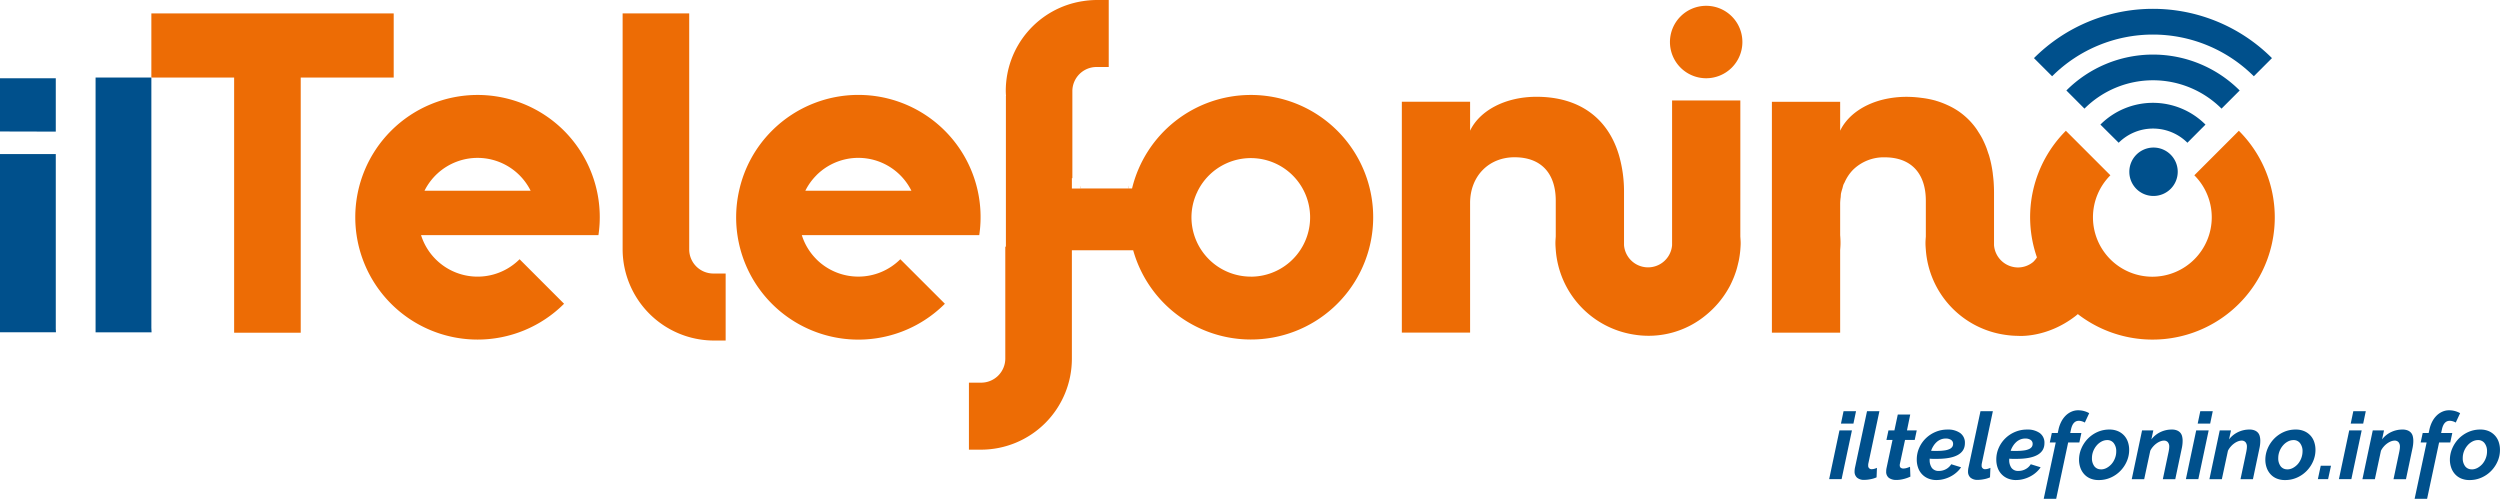 <svg xmlns="http://www.w3.org/2000/svg" xmlns:xlink="http://www.w3.org/1999/xlink" viewBox="0 0 1641.56 327.55" width="1641.56px" height="327.55px"><defs><style>.cls-1{fill:none;}.cls-2{clip-path:url(#clip-path);}.cls-3{fill:#00508c;}.cls-4{fill:#ed6c05;}</style><clipPath id="clip-path" transform="translate(-76.83 -15.33)"><rect class="cls-1" width="1795.22" height="358.21"/></clipPath></defs><g id="Livello_2" data-name="Livello 2"><g id="Livello_1-2" data-name="Livello 1"><g class="cls-2"><path class="cls-3" d="M1412.38,53.49l11.92,11.92a93.76,93.76,0,0,1,132.44,0l11.92-11.92a110.52,110.52,0,0,0-156.28,0" transform="translate(-76.83 -15.33)"/><path class="cls-3" d="M1445.54,86.66a63.69,63.69,0,0,1,90,0l11.92-11.92a80.46,80.46,0,0,0-113.8,0" transform="translate(-76.83 -15.33)"/><path class="cls-3" d="M1456,97.14,1468,109.06a32,32,0,0,1,45.14,0L1525,97.14a48.79,48.79,0,0,0-69,0" transform="translate(-76.83 -15.33)"/><polygon class="cls-4" points="258.51 50.92 258.51 8.81 99.39 8.81 99.39 50.92 153.74 50.92 153.74 218.47 197.46 218.47 197.46 50.92 202.56 50.92 258.51 50.92"/><path class="cls-4" d="M898.17,77.68a80.26,80.26,0,0,0-78,61.39h-2.08a5,5,0,0,0,.07-.69c0-.44-.09-.85-.13-1.28v2H786.51v-2c0,.45-.14.88-.14,1.34a5,5,0,0,0,.07.69h-5.79v-6.86l.32.1V74.93a15.86,15.86,0,0,1,15.88-15.6h8v-44h-8a60.5,60.5,0,0,0-9.19.78,59.55,59.55,0,0,0-50.41,58.82c0,1.16.07,2.3.15,3.44h-.07v99c-.14,0-.27-.11-.4-.15V251a15.85,15.85,0,0,1-15.88,15.59h-8v44h8a59.69,59.69,0,0,0,59.6-59.6V179.68h40.26a80.29,80.29,0,1,0,77.26-102m0,119.29a39,39,0,0,1-39-39,38.52,38.52,0,0,1,3.68-16.3v1c0-.38,0-.76.06-1.14A38.93,38.93,0,1,1,898.17,197" transform="translate(-76.83 -15.33)"/><path class="cls-4" d="M1546.91,101.2l-29.23,29.23a39,39,0,1,1-55.12,0l-29.23-29.23a80.26,80.26,0,0,0-19,83.13,15.88,15.88,0,0,1-2.45,3,15.64,15.64,0,0,1-9.95,3.62,15.87,15.87,0,0,1-15.78-14.63V141.75c0-2.32-.09-4.57-.23-6.77-.11-1.67-.3-3.29-.49-4.89-.06-.45-.09-.91-.15-1.35-.27-2-.61-3.92-1-5.8a0,0,0,0,0,0,0q-.62-2.89-1.41-5.61c-.15-.49-.34-.92-.5-1.4-.32-1-.68-2-1-3-.54-1.44-1.12-2.84-1.75-4.2-.43-.92-.86-1.84-1.32-2.72-.73-1.37-1.53-2.67-2.36-3.94-.47-.73-.9-1.49-1.41-2.18a46.8,46.8,0,0,0-4.42-5.36c-.1-.11-.21-.21-.31-.31a46.87,46.87,0,0,0-6-5.17l-.21-.16a48,48,0,0,0-6.81-4c-.38-.19-.78-.36-1.17-.54a54.46,54.46,0,0,0-7.22-2.75c-.16,0-.3-.1-.45-.15a62.92,62.92,0,0,0-8.2-1.71l-2-.25a74.68,74.68,0,0,0-9-.58,67.83,67.83,0,0,0-7.49.41c-2.12.24-4.2.58-6.21,1-14.07,3-25.08,10.7-29.92,20.84v-19h-44.82v151.6h44.82V179.58c.11-1.52.23-3,.23-4.58,0-1.78-.08-3.55-.23-5.29v-21a33.86,33.86,0,0,1,.34-3.83c.09-.85.08-1.75.23-2.56a30.71,30.71,0,0,1,.86-3.1c.26-.9.43-1.85.76-2.7.19-.49.48-.9.7-1.37a28.13,28.13,0,0,1,5.38-8.14,28.75,28.75,0,0,1,20.91-8.38c17.75,0,27.08,10.83,27.08,28.57v23.5c-.11,1.44-.23,2.87-.23,4.34s.12,2.9.23,4.34a60.83,60.83,0,0,0,51.85,55.77h0a60.14,60.14,0,0,0,8.74.71s18.54,1.67,37.46-12.84c.58-.44,1.17-.95,1.75-1.44A80.27,80.27,0,0,0,1546.91,101.2" transform="translate(-76.83 -15.33)"/><path class="cls-4" d="M529.38,179.33V24.13H485.66v155.2a60.06,60.06,0,0,0,59.59,59.6h8.06v-44h-8.06a15.86,15.86,0,0,1-15.87-15.6" transform="translate(-76.83 -15.33)"/><path class="cls-4" d="M1197,19.15a23.78,23.78,0,1,0,23.92,23.92A23.73,23.73,0,0,0,1197,19.15" transform="translate(-76.83 -15.33)"/><path class="cls-4" d="M1219.58,116.44V81.28h-44.82v95.06a15.83,15.83,0,0,1-31.56-.06V141.75a86.29,86.29,0,0,0-3.3-24.45c-7.21-24.44-26.1-38.42-54.15-38.42-20.45,0-37.3,9-43.62,22.26v-19H997.31v151.6h44.82V148.67c0-17.75,12.33-30.08,29.18-30.08,17.75,0,27.07,10.83,27.07,28.57v23.5c-.1,1.44-.22,2.87-.22,4.34s.12,2.9.22,4.34a60.83,60.83,0,0,0,51.86,55.77,59,59,0,0,0,47-13.08,61.73,61.73,0,0,0,14.64-17.43c.34-.61.7-1.2,1-1.82.59-1.14,1.12-2.32,1.64-3.51.44-1,.87-2,1.26-3.08s.75-2.05,1.08-3.1c.43-1.36.79-2.76,1.12-4.17.19-.83.42-1.66.59-2.51a63.27,63.27,0,0,0,1-7.07c.1-1.44.22-2.88.22-4.34s-.12-2.9-.22-4.34Z" transform="translate(-76.83 -15.33)"/><path class="cls-4" d="M447.21,101.2a80.31,80.31,0,1,0,0,113.58L418,185.55a38.94,38.94,0,0,1-64.7-15.83H469.78a80.35,80.35,0,0,0-22.57-68.52m-91.63,39.35a38.93,38.93,0,0,1,69.67,0Z" transform="translate(-76.83 -15.33)"/><path class="cls-4" d="M612.91,185.55a38.73,38.73,0,0,1-9.59-15.83H719.83A80.24,80.24,0,0,0,583.68,101.2a79.72,79.72,0,0,0-21.54,39.35,80.26,80.26,0,0,0,135.12,74.23L668,185.55a39,39,0,0,1-55.12,0m0-55.12a38.91,38.91,0,0,1,62.39,10.12H605.64a38.68,38.68,0,0,1,7.27-10.12" transform="translate(-76.83 -15.33)"/><path class="cls-3" d="M1491,144a15.89,15.89,0,1,0-16-15.79A15.81,15.81,0,0,0,1491,144" transform="translate(-76.83 -15.33)"/><path class="cls-3" d="M113.46,231.31V116.5H76.83v117h36.74c0-.74-.06-1.49-.11-2.23" transform="translate(-76.83 -15.33)"/><polyline class="cls-3" points="36.63 86.42 36.63 51.39 0 51.39 0 86.33"/><polyline class="cls-3" points="99.39 215.2 99.39 50.91 63.65 50.91 62.76 50.91 62.76 129.81 62.76 218.21 99.52 218.21"/><path class="cls-3" d="M1284.67,297.93h8.19l-6.79,32h-8.17Zm2.68-12.58h8.19l-1.7,8.12h-8.19Z" transform="translate(-76.83 -15.33)"/><path class="cls-3" d="M1301,330.43a7,7,0,0,1-4.77-1.44,5.2,5.2,0,0,1-1.64-4.13,10.14,10.14,0,0,1,.06-1.1,10.61,10.61,0,0,1,.18-1.22l7.93-37.19h8.13l-7.26,34.32a3.33,3.33,0,0,0-.09.61,4.29,4.29,0,0,0,0,.62,2.2,2.2,0,0,0,2.49,2.5,6,6,0,0,0,1.56-.25,11.68,11.68,0,0,0,1.69-.61l-.25,6.23a17.23,17.23,0,0,1-4,1.22,21.18,21.18,0,0,1-4,.44" transform="translate(-76.83 -15.33)"/><path class="cls-3" d="M1322,330.48a8.24,8.24,0,0,1-4.8-1.31,4.93,4.93,0,0,1-1.85-4.31,10,10,0,0,1,.24-2.26l3.91-18.38h-4l1.34-6.29h3.91l2.21-10.39h8.17L1329,297.93h6.41l-1.34,6.29h-6.35l-3.36,15.63-.1.52a3.48,3.48,0,0,0,0,.47,2,2,0,0,0,.64,1.64,2.77,2.77,0,0,0,1.68.49,7.72,7.72,0,0,0,2.42-.4c.79-.26,1.47-.51,2-.76l.24,6.47a22.91,22.91,0,0,1-4.26,1.53,19.09,19.09,0,0,1-5,.67" transform="translate(-76.83 -15.33)"/><path class="cls-3" d="M1348.49,330.54a14.18,14.18,0,0,1-5.47-1,11.71,11.71,0,0,1-6.71-7.08,15.65,15.65,0,0,1-.88-5.4,18.65,18.65,0,0,1,1.55-7.55,19.8,19.8,0,0,1,4.28-6.26,20.63,20.63,0,0,1,6.41-4.28,19.93,19.93,0,0,1,8-1.58,13.61,13.61,0,0,1,8.27,2.28,7.77,7.77,0,0,1,3.09,6.64q0,10.31-18.45,10.32h-2.25c-.77,0-1.59-.05-2.44-.12v.79a8.77,8.77,0,0,0,1.46,5.25,5.35,5.35,0,0,0,4.63,2,9.58,9.58,0,0,0,4.63-1.16,8.91,8.91,0,0,0,3.44-3.23l6.47,2a16.55,16.55,0,0,1-3,3.38,18.86,18.86,0,0,1-3.89,2.66,20.84,20.84,0,0,1-4.43,1.71,18.15,18.15,0,0,1-4.7.61m5.92-27.24a8.36,8.36,0,0,0-3.29.64,9.13,9.13,0,0,0-2.72,1.75,12.33,12.33,0,0,0-2.1,2.56,14.89,14.89,0,0,0-1.48,3.12c.66,0,1.29.06,1.9.06h1.89a33.16,33.16,0,0,0,5-.32,10.94,10.94,0,0,0,3.3-.91,4.28,4.28,0,0,0,1.8-1.43,3.29,3.29,0,0,0,.56-1.92,3,3,0,0,0-1.35-2.66,6.21,6.21,0,0,0-3.49-.89" transform="translate(-76.83 -15.33)"/><path class="cls-3" d="M1375.5,330.43a7,7,0,0,1-4.77-1.44,5.17,5.17,0,0,1-1.64-4.13,8.11,8.11,0,0,1,.06-1.1,10.61,10.61,0,0,1,.18-1.22l7.93-37.19h8.13l-7.27,34.32c0,.21-.07.41-.09.61a4.29,4.29,0,0,0,0,.62,2.2,2.2,0,0,0,2.49,2.5,6.12,6.12,0,0,0,1.57-.25,12.13,12.13,0,0,0,1.69-.61l-.26,6.23a17.14,17.14,0,0,1-4,1.22,21.27,21.27,0,0,1-4,.44" transform="translate(-76.83 -15.33)"/><path class="cls-3" d="M1400.72,330.54a14.2,14.2,0,0,1-5.48-1,11.78,11.78,0,0,1-6.71-7.08,15.89,15.89,0,0,1-.88-5.4,18.65,18.65,0,0,1,1.55-7.55,20,20,0,0,1,4.28-6.26,20.56,20.56,0,0,1,6.42-4.28,19.88,19.88,0,0,1,8-1.58,13.59,13.59,0,0,1,8.27,2.28,7.77,7.77,0,0,1,3.09,6.64q0,10.31-18.44,10.32h-2.26c-.77,0-1.59-.05-2.44-.12v.79a8.77,8.77,0,0,0,1.46,5.25,5.36,5.36,0,0,0,4.64,2,9.57,9.57,0,0,0,4.62-1.16,8.84,8.84,0,0,0,3.44-3.23l6.48,2a16.91,16.91,0,0,1-3,3.38,18.86,18.86,0,0,1-3.89,2.66,20.84,20.84,0,0,1-4.43,1.71,18.07,18.07,0,0,1-4.69.61m5.92-27.24a8.37,8.37,0,0,0-3.3.64,9.21,9.21,0,0,0-2.71,1.75,12.37,12.37,0,0,0-2.11,2.56,14.38,14.38,0,0,0-1.47,3.12q1,.06,1.89.06h1.89a33.4,33.4,0,0,0,5-.32,10.87,10.87,0,0,0,3.29-.91,4.22,4.22,0,0,0,1.8-1.43,3.29,3.29,0,0,0,.56-1.92,3,3,0,0,0-1.35-2.66,6.19,6.19,0,0,0-3.48-.89" transform="translate(-76.83 -15.33)"/><path class="cls-3" d="M1426.68,305.86h-3.91l1.34-6.23H1428l.43-1.95a20.33,20.33,0,0,1,1.84-5.37,15.78,15.78,0,0,1,2.93-4.07,12.57,12.57,0,0,1,3.82-2.6,11,11,0,0,1,4.43-.91,14.8,14.8,0,0,1,7.2,1.9l-2.88,6.17a7.36,7.36,0,0,0-1.89-.83,6.86,6.86,0,0,0-2.07-.33c-2.61,0-4.31,1.91-5.13,5.74l-.49,2.25h7.33l-1.34,6.23h-7.34l-7.87,37h-8.19Z" transform="translate(-76.83 -15.33)"/><path class="cls-3" d="M1454.91,330.54a13.69,13.69,0,0,1-5.65-1.07,11.17,11.17,0,0,1-4-2.89,12.32,12.32,0,0,1-2.45-4.25,15.67,15.67,0,0,1-.83-5.1,18.93,18.93,0,0,1,1.5-7.37,21.13,21.13,0,0,1,4.15-6.35,20.64,20.64,0,0,1,6.32-4.46,19,19,0,0,1,8-1.67,13.73,13.73,0,0,1,5.59,1.07,12,12,0,0,1,4.06,2.87,11.77,11.77,0,0,1,2.47,4.25,15.77,15.77,0,0,1,.82,5.19,18.57,18.57,0,0,1-1.49,7.32,20.53,20.53,0,0,1-4.16,6.32,20.08,20.08,0,0,1-6.32,4.46,18.88,18.88,0,0,1-8,1.68m1.46-7a7.88,7.88,0,0,0,3.7-.94,11.72,11.72,0,0,0,3.2-2.53,12.37,12.37,0,0,0,2.25-3.76,12.09,12.09,0,0,0,.87-4.62,8.46,8.46,0,0,0-1.6-5.34,5.19,5.19,0,0,0-4.32-2.05,7.94,7.94,0,0,0-3.7.94,11,11,0,0,0-3.21,2.57,13.26,13.26,0,0,0-2.26,3.76,12.21,12.21,0,0,0-.85,4.57,8.5,8.5,0,0,0,1.58,5.36,5.22,5.22,0,0,0,4.34,2" transform="translate(-76.83 -15.33)"/><path class="cls-3" d="M1483.36,297.93h7.39l-1.28,5.92a16,16,0,0,1,5.86-4.76,17,17,0,0,1,7.52-1.71,8.76,8.76,0,0,1,3.44.58,5.81,5.81,0,0,1,2.21,1.55,5.62,5.62,0,0,1,1.16,2.36,11.8,11.8,0,0,1,.33,2.89,20.21,20.21,0,0,1-.15,2.54,23.32,23.32,0,0,1-.46,2.67l-4.21,20H1497l3.79-17.95c.12-.61.22-1.19.29-1.75a9.11,9.11,0,0,0,.12-1.49,4.45,4.45,0,0,0-.94-3.14,3.33,3.33,0,0,0-2.53-1,6.89,6.89,0,0,0-2.39.49,11.26,11.26,0,0,0-2.5,1.38,13.22,13.22,0,0,0-2.28,2.1,12,12,0,0,0-1.81,2.7l-4,18.68h-8.17Z" transform="translate(-76.83 -15.33)"/><path class="cls-3" d="M1518.91,297.93h8.19l-6.79,32h-8.17Zm2.68-12.58h8.19l-1.7,8.12h-8.19Z" transform="translate(-76.83 -15.33)"/><path class="cls-3" d="M1534.36,297.93h7.39l-1.28,5.92a16,16,0,0,1,5.86-4.76,17,17,0,0,1,7.52-1.71,8.76,8.76,0,0,1,3.44.58,5.81,5.81,0,0,1,2.21,1.55,5.62,5.62,0,0,1,1.16,2.36,11.8,11.8,0,0,1,.33,2.89,20.21,20.21,0,0,1-.15,2.54,23.32,23.32,0,0,1-.46,2.67l-4.21,20H1548l3.79-17.95c.11-.61.22-1.19.29-1.75a9.11,9.11,0,0,0,.12-1.49,4.45,4.45,0,0,0-.94-3.14,3.33,3.33,0,0,0-2.53-1,6.89,6.89,0,0,0-2.39.49,11.26,11.26,0,0,0-2.5,1.38,13.22,13.22,0,0,0-2.28,2.1,12,12,0,0,0-1.81,2.7l-4,18.68h-8.17Z" transform="translate(-76.83 -15.33)"/><path class="cls-3" d="M1577.25,330.54a13.74,13.74,0,0,1-5.66-1.07,11.21,11.21,0,0,1-4-2.89,12.32,12.32,0,0,1-2.45-4.25,15.67,15.67,0,0,1-.83-5.1,18.93,18.93,0,0,1,1.5-7.37,21.13,21.13,0,0,1,4.15-6.35,20.64,20.64,0,0,1,6.32-4.46,19,19,0,0,1,8-1.67,13.73,13.73,0,0,1,5.59,1.07,12,12,0,0,1,4.06,2.87,11.77,11.77,0,0,1,2.47,4.25,16,16,0,0,1,.82,5.19,18.57,18.57,0,0,1-1.49,7.32,20.53,20.53,0,0,1-4.16,6.32,20.19,20.19,0,0,1-6.32,4.46,18.88,18.88,0,0,1-8,1.68m1.46-7a7.88,7.88,0,0,0,3.7-.94,11.72,11.72,0,0,0,3.2-2.53,12.93,12.93,0,0,0,3.12-8.38,8.46,8.46,0,0,0-1.6-5.34,5.19,5.19,0,0,0-4.32-2.05,7.94,7.94,0,0,0-3.7.94,11,11,0,0,0-3.21,2.57,13,13,0,0,0-2.26,3.76,12.21,12.21,0,0,0-.85,4.57,8.5,8.5,0,0,0,1.58,5.36,5.22,5.22,0,0,0,4.34,2" transform="translate(-76.83 -15.33)"/><polygon class="cls-3" points="1521.97 314.6 1523.86 305.81 1530.59 305.81 1528.69 314.6 1521.97 314.6"/><path class="cls-3" d="M1619.39,297.93h8.18l-6.78,32h-8.17Zm2.68-12.58h8.19l-1.7,8.12h-8.19Z" transform="translate(-76.83 -15.33)"/><path class="cls-3" d="M1634.84,297.93h7.39l-1.28,5.92a15.94,15.94,0,0,1,5.86-4.76,17,17,0,0,1,7.52-1.71,8.79,8.79,0,0,1,3.44.58,5.89,5.89,0,0,1,2.21,1.55,5.62,5.62,0,0,1,1.16,2.36,12.3,12.3,0,0,1,.33,2.89,20.21,20.21,0,0,1-.15,2.54,23.32,23.32,0,0,1-.46,2.67l-4.21,20h-8.18l3.78-17.95c.12-.61.23-1.19.3-1.75a9.11,9.11,0,0,0,.12-1.49,4.45,4.45,0,0,0-.94-3.14,3.33,3.33,0,0,0-2.53-1,6.89,6.89,0,0,0-2.39.49,11.26,11.26,0,0,0-2.5,1.38,12.92,12.92,0,0,0-2.29,2.1,12.34,12.34,0,0,0-1.8,2.7l-4,18.68h-8.17Z" transform="translate(-76.83 -15.33)"/><path class="cls-3" d="M1670.21,305.86h-3.91l1.34-6.23h3.91l.43-1.95a20.7,20.7,0,0,1,1.84-5.37,15.78,15.78,0,0,1,2.93-4.07,12.7,12.7,0,0,1,3.82-2.6,11,11,0,0,1,4.43-.91,14.8,14.8,0,0,1,7.2,1.9l-2.87,6.17a7.6,7.6,0,0,0-1.9-.83,6.81,6.81,0,0,0-2.07-.33c-2.61,0-4.31,1.91-5.13,5.74l-.49,2.25h7.33l-1.34,6.23h-7.33l-7.88,37h-8.19Z" transform="translate(-76.83 -15.33)"/><path class="cls-3" d="M1698.42,330.54a13.73,13.73,0,0,1-5.65-1.07,11.34,11.34,0,0,1-4-2.89,12.3,12.3,0,0,1-2.44-4.25,15.67,15.67,0,0,1-.84-5.1,19,19,0,0,1,1.51-7.37,21.29,21.29,0,0,1,4.14-6.35,20.69,20.69,0,0,1,6.33-4.46,19,19,0,0,1,8-1.67,13.78,13.78,0,0,1,5.6,1.07,12,12,0,0,1,4,2.87,11.65,11.65,0,0,1,2.48,4.25,16,16,0,0,1,.82,5.19,18.57,18.57,0,0,1-1.49,7.32,20.71,20.71,0,0,1-4.16,6.32,20.12,20.12,0,0,1-6.33,4.46,18.88,18.88,0,0,1-8,1.68m1.46-7a7.88,7.88,0,0,0,3.7-.94,11.77,11.77,0,0,0,3.21-2.53,12.57,12.57,0,0,0,2.25-3.76,12.28,12.28,0,0,0,.86-4.62,8.46,8.46,0,0,0-1.59-5.34,5.21,5.21,0,0,0-4.33-2.05,7.93,7.93,0,0,0-3.69.94,10.84,10.84,0,0,0-3.21,2.57,13.28,13.28,0,0,0-2.27,3.76,12.41,12.41,0,0,0-.85,4.57,8.5,8.5,0,0,0,1.58,5.36,5.24,5.24,0,0,0,4.34,2" transform="translate(-76.83 -15.33)"/></g></g></g></svg>
